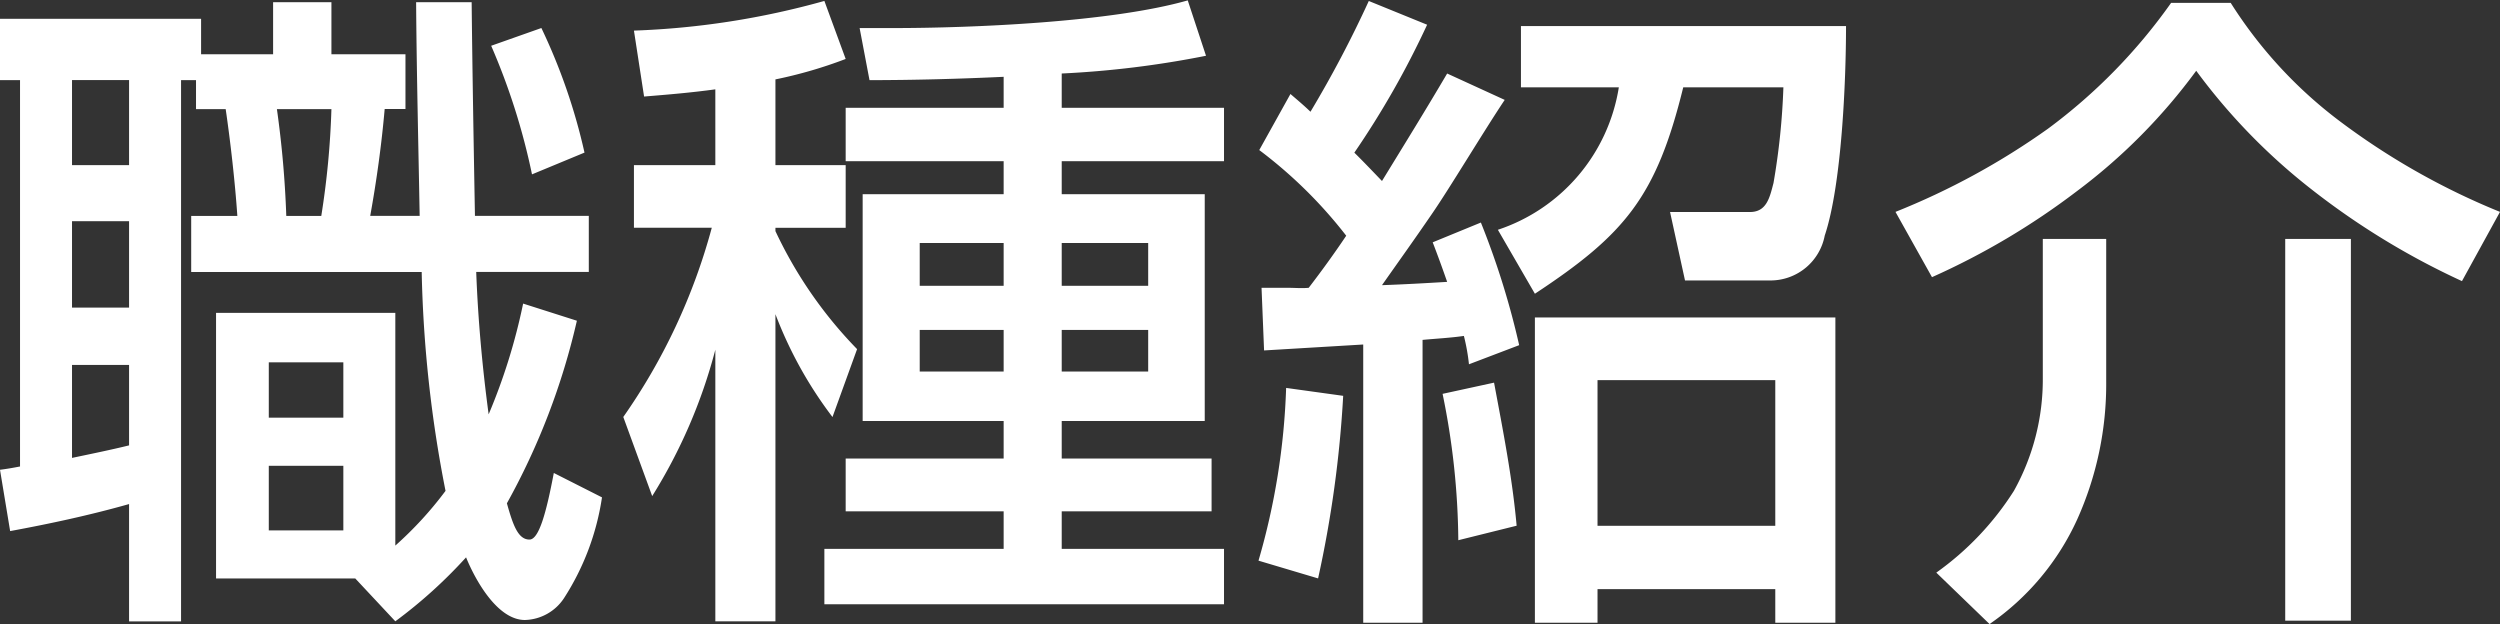 <svg xmlns="http://www.w3.org/2000/svg" width="98.59" height="24.624" viewBox="0 0 98.59 24.624">
  <rect x="0" y="0" width="98.59" height="24.624" fill="#333333" stroke="none"/>
  <defs>
    <style>
      .cls-1 {
        fill: #fff;
        fill-rule: evenodd;
      }
    </style>
  </defs>
  <path id="_00_h1_title" data-name="00_h1_title" class="cls-1" d="M1237.48,134.084c-0.27.052-.54,0.1-0.79,0.13l0.4,2.418c1.55-.286,3.13-0.624,4.69-1.066v4.628h2.05V118.847h0.59v1.144h1.17c0.19,1.3.37,2.887,0.46,4.213h-1.82v2.21h9.09a49.535,49.535,0,0,0,.94,8.632,14.447,14.447,0,0,1-1.98,2.158v-9.178h-7.07V138.5h5.49l1.58,1.69a18.981,18.981,0,0,0,2.79-2.522c0.37,0.91,1.24,2.47,2.32,2.47a1.906,1.906,0,0,0,1.54-.858,10.049,10.049,0,0,0,1.5-3.978l-1.9-.962c-0.3,1.586-.59,2.626-0.96,2.626-0.45,0-.65-0.572-0.89-1.43a27.375,27.375,0,0,0,2.76-7.2l-2.12-.676a23.3,23.3,0,0,1-1.36,4.368c-0.25-1.872-.42-3.744-0.49-5.616h4.44V124.2h-4.49c-0.05-2.808-.1-5.617-0.13-8.425h-2.19c0.02,2.808.09,5.617,0.14,8.425h-1.95c0.25-1.378.45-2.834,0.57-4.213h0.82v-2.158h-2.92v-2.054h-2.3v2.054h-2.84v-1.4h-7.93v2.418h0.79v15.237Zm20.56-17.291-1.98.7a26.012,26.012,0,0,1,1.61,5.071l2.07-.858A23.044,23.044,0,0,0,1258.04,116.793Zm-16.26,2.054V122.2h-2.25v-3.355h2.25Zm7.98,1.144a32.881,32.881,0,0,1-.4,4.213h-1.38a39.951,39.951,0,0,0-.37-4.213h2.15Zm-7.98,4.421v3.406h-2.25v-3.406h2.25Zm8.45,5.564v2.184h-2.94v-2.184h2.94Zm-10.7,3.77V130.08h2.25v3.172C1241.04,133.434,1240.27,133.59,1239.53,133.746Zm10.7,0.312v2.548h-2.94v-2.548h2.94Zm26.04-15.341v1.222h-6.23v2.107h6.23v1.3h-5.56v8.944h5.56v1.482h-6.23v2.08h6.23v1.482h-7.07v2.184h15.76v-2.184h-6.4v-1.482h5.91v-2.08h-5.91V132.29h5.64v-8.944h-5.64v-1.3h6.4v-2.107h-6.4v-1.352a38.323,38.323,0,0,0,5.69-.7l-0.72-2.184c-2.99.858-8.47,1.092-11.64,1.092h-1.3l0.39,2.054C1272.76,118.847,1274.51,118.8,1276.27,118.717Zm-11.37.494V122.2h-3.21v2.47h3.07a23.763,23.763,0,0,1-3.49,7.462l1.14,3.12a20.808,20.808,0,0,0,2.49-5.772v10.712h2.37V128.078a16.169,16.169,0,0,0,2.25,4.056l0.97-2.678a16.982,16.982,0,0,1-3.22-4.654v-0.13h2.77V122.2h-2.77v-3.381a17.569,17.569,0,0,0,2.77-.806l-0.84-2.288a31.876,31.876,0,0,1-7.51,1.17l0.4,2.6C1263.03,119.419,1263.96,119.341,1264.9,119.211Zm11.37,6.059v1.69h-3.31v-1.69h3.31Zm5.7,0v1.69h-3.41v-1.69h3.41Zm-5.7,3.432v1.638h-3.31V128.7h3.31Zm5.7,0v1.638h-3.41V128.7h3.41Zm7.81-3.718c-0.47.7-.96,1.378-1.48,2.054-0.27.026-.55,0-0.82,0h-1.04l0.1,2.47,3.91-.234v10.972h2.34V129.092c0.55-.052,1.09-0.078,1.63-0.156a8,8,0,0,1,.2,1.118l1.98-.754a31.781,31.781,0,0,0-1.51-4.836l-1.9.78q0.3,0.78.57,1.56c-0.87.052-1.71,0.1-2.57,0.13,0.64-.91,1.31-1.846,1.95-2.782,0.67-.962,2.07-3.3,2.89-4.525l-2.27-1.04c-0.84,1.43-1.71,2.835-2.57,4.239-0.35-.364-0.72-0.754-1.09-1.118a34.7,34.7,0,0,0,2.87-5.045l-2.3-.936a44.868,44.868,0,0,1-2.3,4.368c-0.27-.26-0.52-0.468-0.79-0.7l-1.23,2.211A18.045,18.045,0,0,1,1289.78,124.984Zm19.71-8.269h-12.82v2.418h3.86a7.092,7.092,0,0,1-4.77,5.617l1.46,2.522c3.55-2.34,4.79-3.822,5.85-8.139h3.95a27.494,27.494,0,0,1-.39,3.771c-0.15.572-.27,1.17-0.97,1.144h-3.11l0.59,2.7h3.41a2.178,2.178,0,0,0,2.1-1.768C1309.32,122.982,1309.49,118.873,1309.49,116.715Zm-0.42,11.493h-11.85v12.038h2.47V138.92h7.01v1.326h2.37V128.208Zm-2.37,2.47v5.746h-7.01v-5.746h7.01Zm-11.09.1-2.03.442a29.586,29.586,0,0,1,.62,5.772l2.3-.572C1296.33,134.526,1295.96,132.654,1295.61,130.782Zm-5.95.52-2.25-.312a27.494,27.494,0,0,1-1.09,6.812l2.35,0.7A44.848,44.848,0,0,0,1289.66,131.3Zm23.22-4.68a28.757,28.757,0,0,0,5.7-3.38,22.636,22.636,0,0,0,4.72-4.759,23.873,23.873,0,0,0,4.52,4.655,29.81,29.81,0,0,0,5.96,3.64l1.5-2.73a28.084,28.084,0,0,1-6.37-3.615,17.6,17.6,0,0,1-4.25-4.628h-2.35a21.837,21.837,0,0,1-4.86,4.966,28.719,28.719,0,0,1-6.01,3.277Zm6.87-1.508h-2.5V130.6a9.025,9.025,0,0,1-1.14,4.446,11.522,11.522,0,0,1-3.06,3.224l2.1,2.028a10.084,10.084,0,0,0,3.46-4.134,13,13,0,0,0,1.14-5.434v-5.616Zm9.65,0h-2.59v15.054h2.59V125.114Z" transform="translate(-1236.69 -115.688)"/>
</svg>
